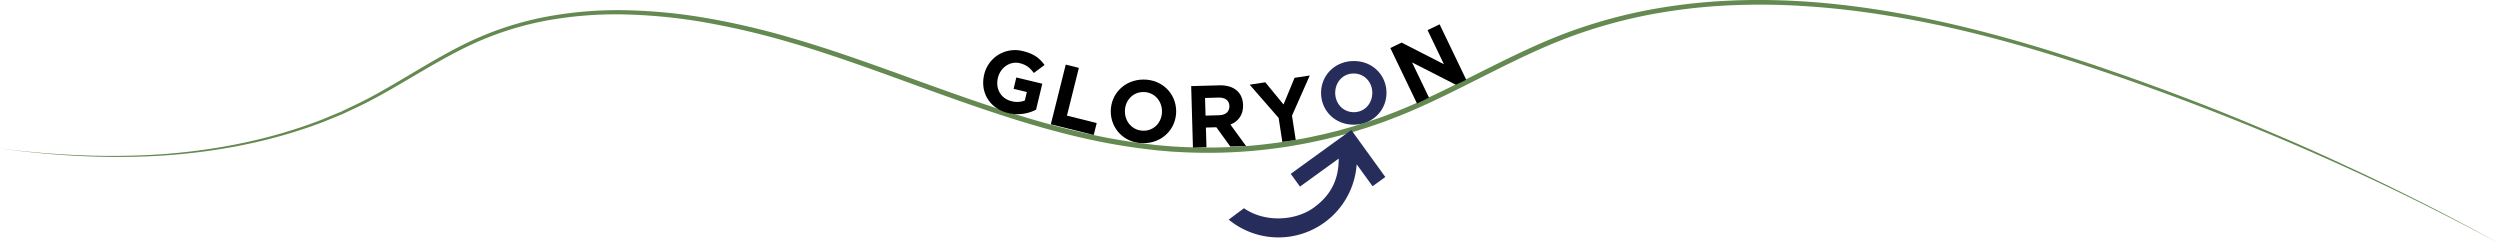 <svg xmlns="http://www.w3.org/2000/svg" viewBox="0 0 1829.05 178.37"><defs><style>.cls-1{fill:#648951;}.cls-2{fill:#272d5b;fill-rule:evenodd;}</style></defs><title>logo</title><g id="Слой_2" data-name="Слой 2"><g id="Слой_1-2" data-name="Слой 1"><g id="Слой_3" data-name="Слой 3"><path class="cls-1" d="M0,108.62c19.8,2.52,39.7,4.24,59.63,5a552.1,552.1,0,0,0,59.79-.86c39.73-3,79.22-10.85,116.33-25.32l13.78-5.73L263,75.28c8.93-4.37,17.58-9.33,26.19-14.35,17.19-10.07,34.17-20.68,52.22-29.45a233.23,233.23,0,0,1,27.86-11.34,237.21,237.21,0,0,1,29.1-7.65,285.52,285.52,0,0,1,59.86-5A395.07,395.07,0,0,1,518,13.41,558.64,558.64,0,0,1,576.46,27C615,38,652.3,52.29,689.87,65.67s75.43,26.08,114.42,34c9.74,2,19.55,3.63,29.38,5l7.4.88c2.47.27,4.92.65,7.4.82l7.42.62c2.47.23,5,.29,7.43.45a373.81,373.81,0,0,0,59.47-1.59c9.86-1.11,19.71-2.43,29.45-4.31,4.89-.84,9.73-2,14.59-3,2.43-.51,4.82-1.17,7.23-1.75s4.83-1.15,7.21-1.85l7.17-2c2.4-.65,4.75-1.46,7.12-2.18,4.76-1.42,9.43-3.1,14.13-4.71,2.35-.79,4.64-1.74,7-2.6s4.66-1.73,6.94-2.7,4.6-1.86,6.88-2.84l6.84-3c36.33-16.16,70.9-36.59,108.5-50.8a374.89,374.89,0,0,1,57.83-16.37A421.24,421.24,0,0,1,1263.29.57c40-2,80.18,1.31,119.59,8S1461.13,25.22,1499.32,37c9.53,3,19,6,28.52,9.18,4.74,1.56,9.46,3.18,14.18,4.82s9.45,3.22,14.15,4.91c18.83,6.63,37.54,13.63,56.15,20.86s37,14.9,55.41,22.74,36.54,16.1,54.64,24.53,36,17.27,53.8,26.29,35.39,18.48,52.88,28.09q-26.38-14.16-53.15-27.55t-54-25.87q-27.21-12.44-54.78-24.1c-18.4-7.69-36.9-15.17-55.53-22.3-37.26-14.24-74.9-27.54-113-39.19S1421.69,18,1382.38,11.62C1362.73,8.4,1343,6,1323.09,4.67A498.51,498.51,0,0,0,1263.46,4a417.91,417.91,0,0,0-59.12,7.21,371.78,371.78,0,0,0-57.23,16.3c-37.19,14.1-71.66,34.53-108.23,50.88l-6.89,3c-2.3,1-4.63,1.93-7,2.89s-4.67,1.83-7,2.73-4.67,1.84-7,2.64c-4.74,1.64-9.46,3.34-14.26,4.78-2.4.73-4.77,1.55-7.19,2.21l-7.24,2c-2.41.71-4.86,1.26-7.29,1.88s-4.85,1.26-7.31,1.77c-4.9,1.07-9.79,2.19-14.73,3.05-9.85,1.92-19.79,3.28-29.76,4.39a377,377,0,0,1-60.1,1.52c-2.5-.16-5-.23-7.51-.47l-7.5-.64c-2.5-.17-5-.55-7.47-.83l-7.47-.91c-9.93-1.37-19.82-3-29.63-5-39.29-8-77.31-20.85-114.88-34.31S613.78,41.32,575.51,30.29a567.77,567.77,0,0,0-58.09-13.6,393.07,393.07,0,0,0-59.25-6.1,282.28,282.28,0,0,0-59.27,4.64,235.37,235.37,0,0,0-28.8,7.43,230.75,230.75,0,0,0-27.6,11.09c-17.93,8.61-34.9,19.11-52.19,29.12-8.64,5-17.35,9.93-26.37,14.3l-13.58,6.39-13.9,5.68c-37.44,14.28-77.13,21.88-117,24.56C79.59,116.31,39.53,114.07,0,108.62Z"/><path class="cls-2" d="M990.49,82.07c-8,0-13.62-6.43-13.62-14.14s5.52-14.15,13.49-14.15S1004,60.21,1004,67.93s-5.53,14.14-13.5,14.14m-.13,9.13c13.89,0,24-10.48,24-23.27s-10-23.27-23.85-23.27-24,10.47-24,23.27S976.48,91.2,990.36,91.2Zm2.2,29a57.37,57.37,0,0,1-93.63,40.48l11.18-8.33c14.95,10.43,37.29,9.52,51.07-.45s18.27-22.17,18.23-35.87l-28.33,20.5-6.75-9.34,33.14-24,6.71-4.85,4.46-3.23,6.75,9.33,18.14,25.07-9.33,6.75Z"/><path d="M737.62,82.69A29.24,29.24,0,0,0,758,80.24l4.57-19-19-4.57-2,8.31,9.69,2.33-1.5,6.25A15.78,15.78,0,0,1,740,74c-7.75-1.86-11.84-9.06-9.91-17.07C731.93,49.38,739,44.53,746,46.21c5.06,1.22,7.67,3.56,10.37,7.19l7.83-5.86c-3.64-5-7.88-8.24-15.75-10.13a23.1,23.1,0,0,0-28.39,17.11c-3.14,13.07,3.94,24.89,17.57,28.17"/><polygon points="768.81 90.93 800.19 98.77 802.37 90.04 780.6 84.6 789.32 49.66 779.72 47.26 768.81 90.93"/><path d="M836.63,95.63c-8,0-13.63-6.43-13.63-14.15s5.53-14.15,13.51-14.15,13.63,6.43,13.63,14.15-5.53,14.15-13.51,14.15m-.12,9.13c13.89,0,24-10.48,24-23.28s-10-23.28-23.86-23.28-24,10.48-24,23.28S822.62,104.76,836.51,104.76Z"/><path d="M882,84.59l-.37-12.92,9.84-.28c4.82-.14,7.84,2,8,6.2.11,3.92-2.58,6.57-7.4,6.71ZM872.78,108l9.9-.28-.42-14.4,7.65-.22,10.19,14.12,11.57-.33L900.21,91.14c5.66-2.28,9.45-7,9.25-14.22-.13-4.37-1.58-7.87-4.16-10.3-3-2.88-7.52-4.35-13.24-4.19L871.49,63Z"/><polygon points="938.18 103.84 947.97 102.34 945.25 84.61 958.26 55.23 947.13 56.93 939.06 76.45 925.71 60.21 914.27 61.96 935.49 86.29 938.18 103.84"/><polygon points="1036.69 75.7 1045.5 71.46 1033.1 45.67 1065.14 62.02 1072.74 58.37 1053.24 17.8 1044.43 22.04 1056.43 47.02 1025.42 31.17 1017.19 35.13 1036.69 75.7"/></g></g></g></svg>